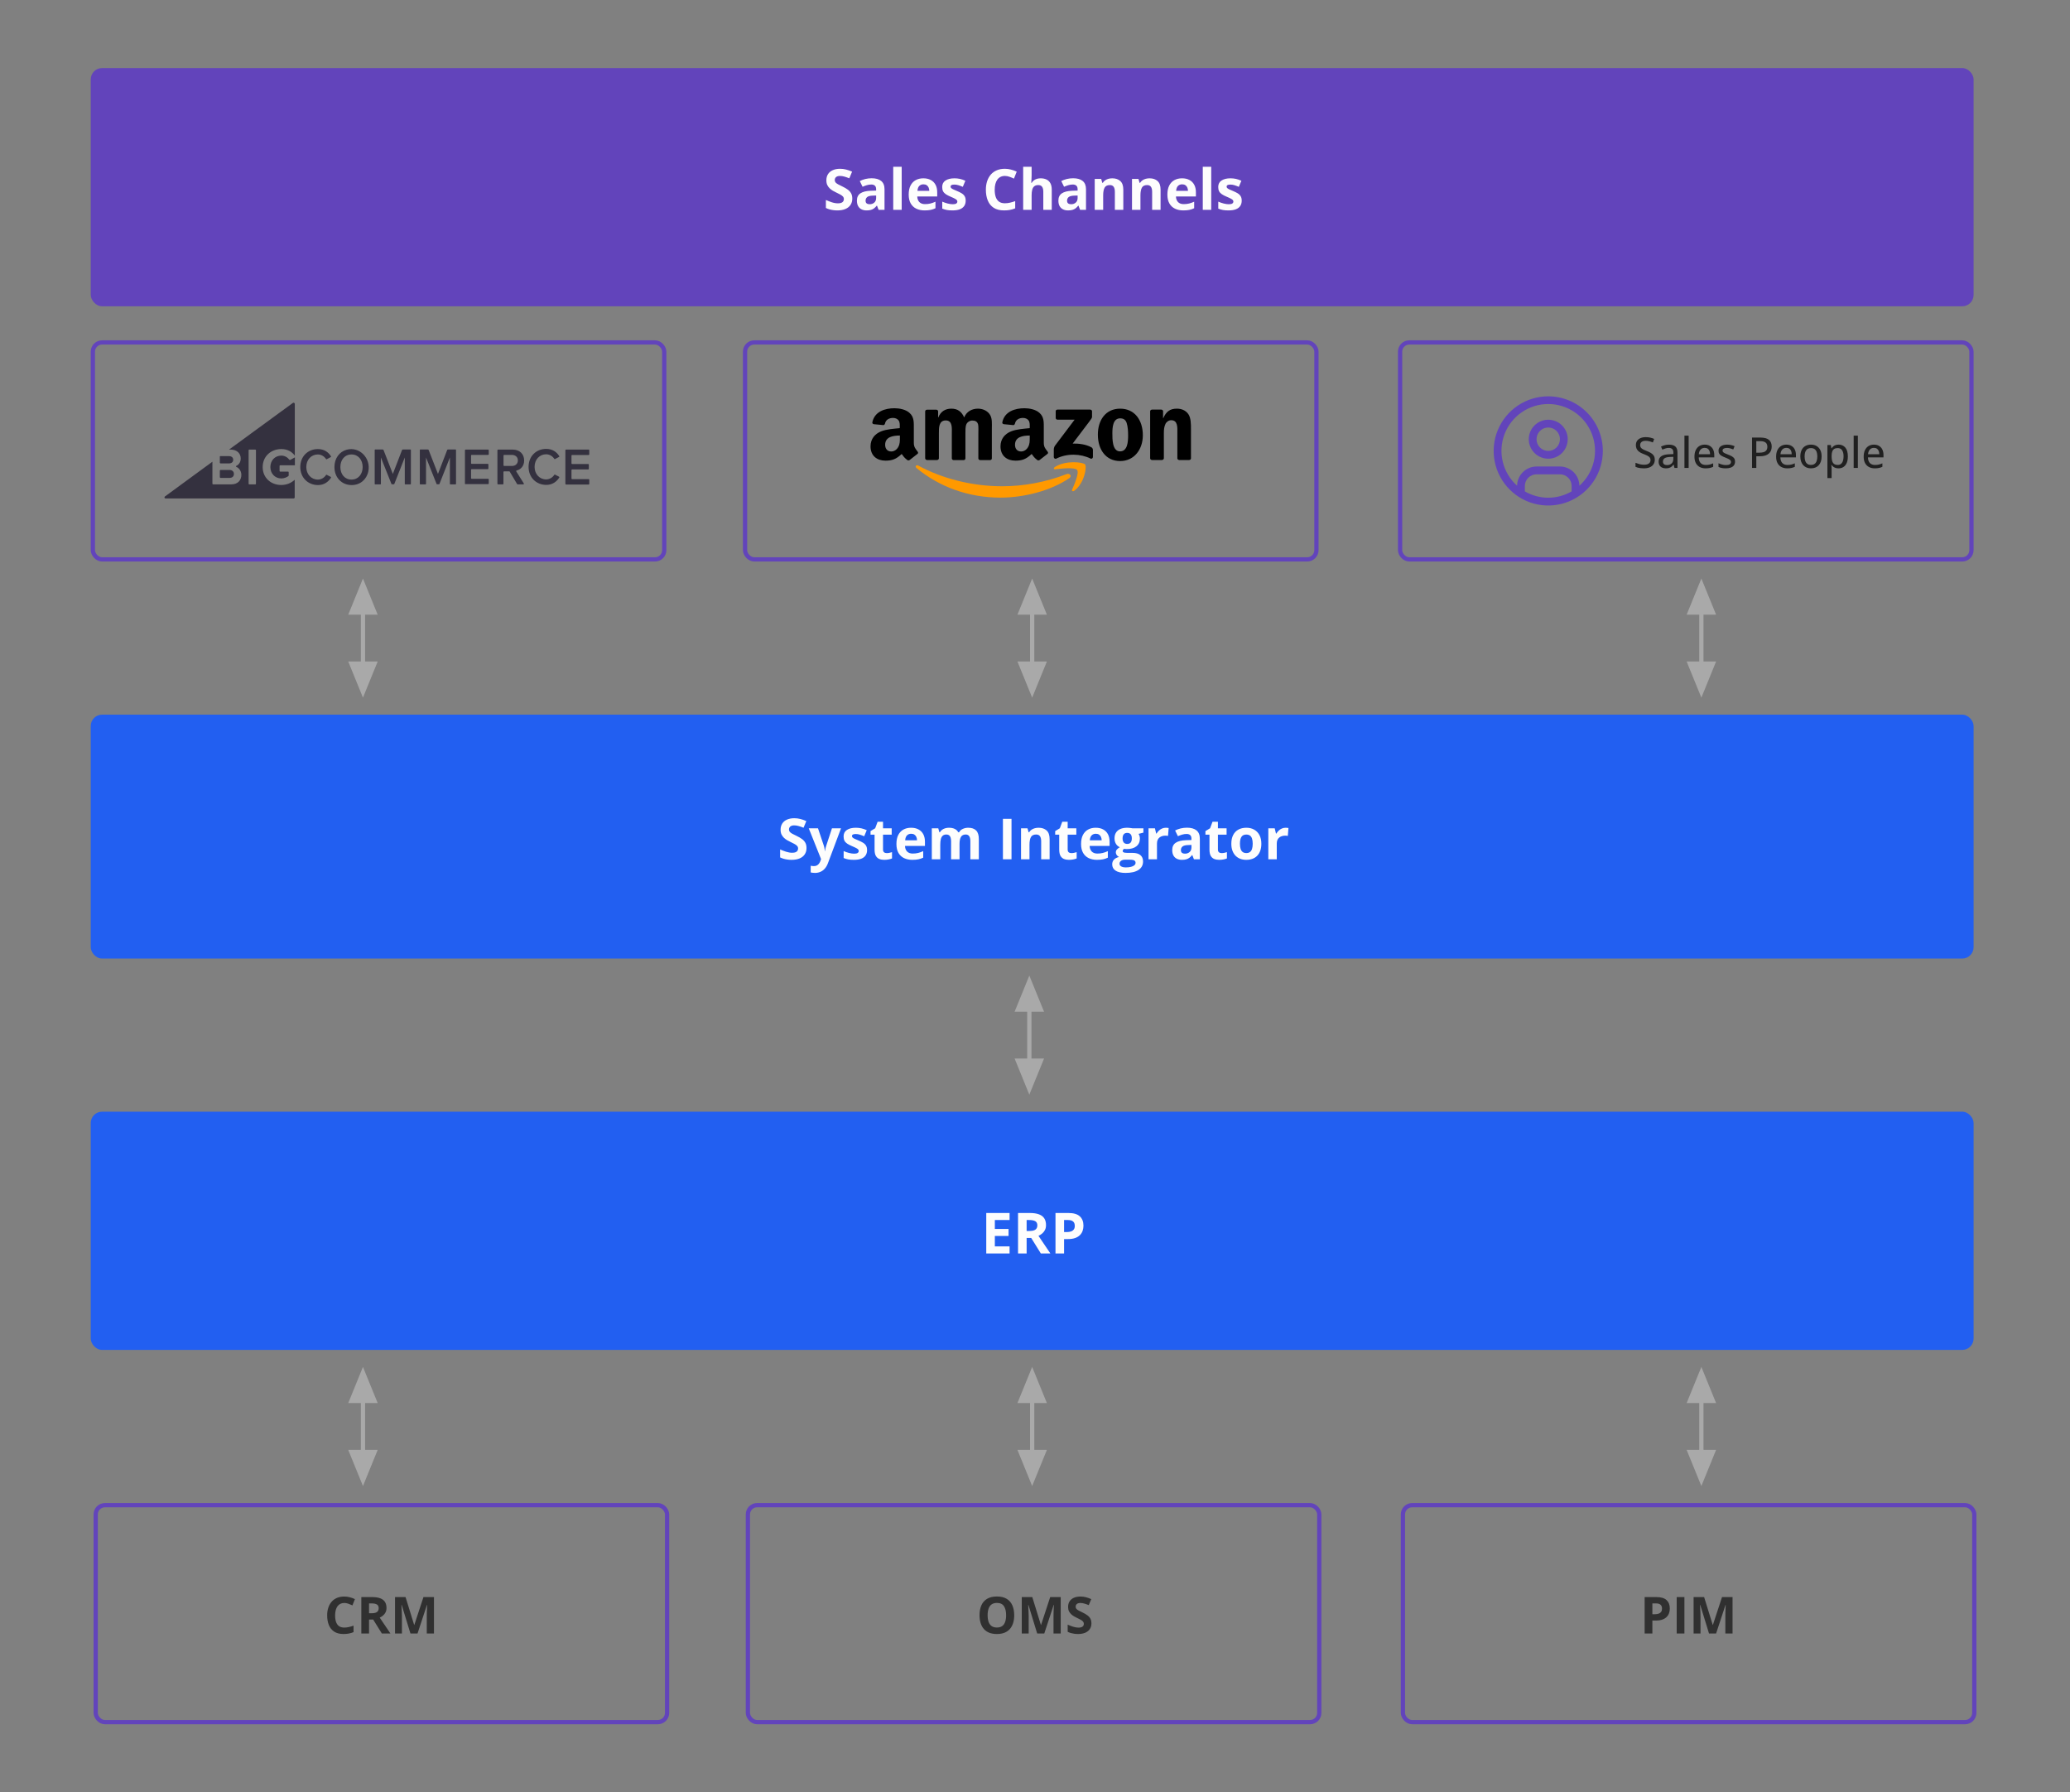 <?xml version="1.0" encoding="UTF-8"?> <svg xmlns="http://www.w3.org/2000/svg" width="730" height="632" viewBox="0 0 730 632" fill="none"><rect x="0" y="0" width="730" height="632" fill="#808080" stroke="none"/><rect x="32" y="24" width="664" height="84" rx="4" fill="#6244BB"></rect><path d="M300.564 70.035C300.564 70.882 300.359 71.617 299.949 72.242C299.539 72.867 298.94 73.349 298.152 73.688C297.371 74.026 296.421 74.195 295.301 74.195C294.806 74.195 294.321 74.163 293.846 74.098C293.377 74.033 292.924 73.938 292.488 73.814C292.059 73.684 291.648 73.525 291.258 73.336V70.523C291.935 70.823 292.638 71.093 293.367 71.334C294.096 71.575 294.819 71.695 295.535 71.695C296.03 71.695 296.427 71.63 296.727 71.5C297.033 71.37 297.254 71.191 297.391 70.963C297.527 70.735 297.596 70.475 297.596 70.182C297.596 69.824 297.475 69.518 297.234 69.264C296.993 69.01 296.661 68.772 296.238 68.551C295.822 68.329 295.35 68.092 294.822 67.838C294.49 67.682 294.129 67.493 293.738 67.272C293.348 67.044 292.977 66.767 292.625 66.441C292.273 66.116 291.984 65.722 291.756 65.26C291.535 64.791 291.424 64.231 291.424 63.58C291.424 62.727 291.619 61.998 292.01 61.393C292.4 60.787 292.957 60.325 293.68 60.006C294.409 59.68 295.268 59.518 296.258 59.518C297 59.518 297.706 59.605 298.377 59.781C299.054 59.95 299.76 60.198 300.496 60.523L299.52 62.877C298.862 62.61 298.273 62.405 297.752 62.262C297.231 62.112 296.701 62.037 296.16 62.037C295.783 62.037 295.46 62.099 295.193 62.223C294.926 62.34 294.725 62.509 294.588 62.73C294.451 62.945 294.383 63.196 294.383 63.482C294.383 63.821 294.48 64.107 294.676 64.342C294.878 64.57 295.177 64.791 295.574 65.006C295.978 65.221 296.479 65.471 297.078 65.758C297.807 66.103 298.429 66.464 298.943 66.842C299.464 67.213 299.865 67.652 300.145 68.16C300.424 68.662 300.564 69.287 300.564 70.035ZM307.391 62.857C308.855 62.857 309.979 63.176 310.76 63.815C311.541 64.453 311.932 65.422 311.932 66.725V74H309.852L309.275 72.516H309.197C308.885 72.906 308.566 73.225 308.24 73.473C307.915 73.72 307.54 73.902 307.117 74.019C306.694 74.137 306.18 74.195 305.574 74.195C304.93 74.195 304.35 74.072 303.836 73.824C303.328 73.577 302.928 73.199 302.635 72.691C302.342 72.177 302.195 71.526 302.195 70.738C302.195 69.579 302.602 68.727 303.416 68.18C304.23 67.626 305.451 67.32 307.078 67.262L308.973 67.203V66.725C308.973 66.152 308.823 65.732 308.523 65.465C308.224 65.198 307.807 65.064 307.273 65.064C306.746 65.064 306.229 65.139 305.721 65.289C305.213 65.439 304.705 65.628 304.197 65.856L303.211 63.844C303.79 63.538 304.438 63.297 305.154 63.121C305.877 62.945 306.622 62.857 307.391 62.857ZM308.973 68.941L307.82 68.981C306.857 69.007 306.186 69.179 305.809 69.498C305.438 69.817 305.252 70.237 305.252 70.758C305.252 71.213 305.385 71.539 305.652 71.734C305.919 71.923 306.268 72.018 306.697 72.018C307.335 72.018 307.872 71.829 308.309 71.451C308.751 71.074 308.973 70.537 308.973 69.84V68.941ZM317.986 74H315.008V58.805H317.986V74ZM325.623 62.877C326.632 62.877 327.501 63.072 328.23 63.463C328.96 63.847 329.523 64.407 329.92 65.143C330.317 65.878 330.516 66.777 330.516 67.838V69.283H323.475C323.507 70.123 323.758 70.784 324.227 71.266C324.702 71.741 325.359 71.978 326.199 71.978C326.896 71.978 327.534 71.907 328.113 71.764C328.693 71.62 329.288 71.406 329.9 71.119V73.424C329.36 73.691 328.794 73.886 328.201 74.01C327.615 74.133 326.902 74.195 326.062 74.195C324.969 74.195 323.999 73.993 323.152 73.59C322.312 73.186 321.652 72.571 321.17 71.744C320.695 70.917 320.457 69.876 320.457 68.619C320.457 67.343 320.672 66.282 321.102 65.436C321.538 64.583 322.143 63.945 322.918 63.522C323.693 63.092 324.594 62.877 325.623 62.877ZM325.643 64.996C325.063 64.996 324.581 65.182 324.197 65.553C323.82 65.924 323.602 66.507 323.543 67.301H327.723C327.716 66.858 327.635 66.464 327.479 66.119C327.329 65.774 327.101 65.501 326.795 65.299C326.495 65.097 326.111 64.996 325.643 64.996ZM340.555 70.758C340.555 71.5 340.379 72.128 340.027 72.643C339.682 73.15 339.165 73.538 338.475 73.805C337.785 74.065 336.925 74.195 335.896 74.195C335.135 74.195 334.48 74.147 333.934 74.049C333.393 73.951 332.846 73.788 332.293 73.561V71.1C332.885 71.367 333.52 71.588 334.197 71.764C334.881 71.933 335.48 72.018 335.994 72.018C336.574 72.018 336.987 71.933 337.234 71.764C337.488 71.588 337.615 71.36 337.615 71.08C337.615 70.898 337.563 70.735 337.459 70.592C337.361 70.442 337.146 70.276 336.814 70.094C336.482 69.905 335.962 69.661 335.252 69.361C334.568 69.075 334.005 68.785 333.562 68.492C333.126 68.199 332.801 67.854 332.586 67.457C332.378 67.053 332.273 66.542 332.273 65.924C332.273 64.915 332.664 64.156 333.445 63.648C334.233 63.134 335.285 62.877 336.6 62.877C337.277 62.877 337.921 62.945 338.533 63.082C339.152 63.219 339.786 63.437 340.438 63.736L339.539 65.885C338.999 65.65 338.488 65.458 338.006 65.309C337.531 65.159 337.046 65.084 336.551 65.084C336.115 65.084 335.786 65.143 335.564 65.26C335.343 65.377 335.232 65.556 335.232 65.797C335.232 65.973 335.288 66.129 335.398 66.266C335.516 66.402 335.737 66.555 336.062 66.725C336.395 66.887 336.88 67.099 337.518 67.359C338.136 67.613 338.673 67.88 339.129 68.16C339.585 68.434 339.936 68.775 340.184 69.186C340.431 69.589 340.555 70.113 340.555 70.758ZM354.373 62.037C353.794 62.037 353.279 62.151 352.83 62.379C352.387 62.6 352.013 62.922 351.707 63.346C351.408 63.769 351.18 64.28 351.023 64.879C350.867 65.478 350.789 66.152 350.789 66.9C350.789 67.909 350.913 68.772 351.16 69.488C351.414 70.198 351.805 70.742 352.332 71.119C352.859 71.49 353.54 71.676 354.373 71.676C354.952 71.676 355.532 71.611 356.111 71.481C356.697 71.35 357.332 71.165 358.016 70.924V73.463C357.384 73.723 356.762 73.909 356.15 74.019C355.538 74.137 354.852 74.195 354.09 74.195C352.618 74.195 351.408 73.893 350.457 73.287C349.513 72.675 348.813 71.822 348.357 70.728C347.902 69.628 347.674 68.346 347.674 66.881C347.674 65.8 347.82 64.811 348.113 63.912C348.406 63.014 348.836 62.236 349.402 61.578C349.969 60.921 350.669 60.413 351.502 60.055C352.335 59.697 353.292 59.518 354.373 59.518C355.083 59.518 355.792 59.609 356.502 59.791C357.218 59.967 357.902 60.211 358.553 60.523L357.576 62.984C357.042 62.73 356.505 62.509 355.965 62.32C355.424 62.132 354.894 62.037 354.373 62.037ZM363.807 58.805V61.9C363.807 62.441 363.787 62.955 363.748 63.443C363.715 63.932 363.689 64.277 363.67 64.478H363.826C364.061 64.101 364.337 63.795 364.656 63.56C364.982 63.326 365.34 63.154 365.73 63.043C366.121 62.932 366.541 62.877 366.99 62.877C367.778 62.877 368.465 63.017 369.051 63.297C369.637 63.57 370.092 64.003 370.418 64.596C370.743 65.182 370.906 65.943 370.906 66.881V74H367.928V67.623C367.928 66.842 367.785 66.253 367.498 65.856C367.212 65.458 366.769 65.26 366.17 65.26C365.571 65.26 365.099 65.4 364.754 65.68C364.409 65.953 364.165 66.36 364.021 66.9C363.878 67.434 363.807 68.088 363.807 68.863V74H360.828V58.805H363.807ZM378.445 62.857C379.91 62.857 381.033 63.176 381.814 63.815C382.596 64.453 382.986 65.422 382.986 66.725V74H380.906L380.33 72.516H380.252C379.939 72.906 379.62 73.225 379.295 73.473C378.969 73.72 378.595 73.902 378.172 74.019C377.749 74.137 377.234 74.195 376.629 74.195C375.984 74.195 375.405 74.072 374.891 73.824C374.383 73.577 373.982 73.199 373.689 72.691C373.396 72.177 373.25 71.526 373.25 70.738C373.25 69.579 373.657 68.727 374.471 68.18C375.285 67.626 376.505 67.32 378.133 67.262L380.027 67.203V66.725C380.027 66.152 379.878 65.732 379.578 65.465C379.279 65.198 378.862 65.064 378.328 65.064C377.801 65.064 377.283 65.139 376.775 65.289C376.268 65.439 375.76 65.628 375.252 65.856L374.266 63.844C374.845 63.538 375.493 63.297 376.209 63.121C376.932 62.945 377.677 62.857 378.445 62.857ZM380.027 68.941L378.875 68.981C377.911 69.007 377.241 69.179 376.863 69.498C376.492 69.817 376.307 70.237 376.307 70.758C376.307 71.213 376.44 71.539 376.707 71.734C376.974 71.923 377.322 72.018 377.752 72.018C378.39 72.018 378.927 71.829 379.363 71.451C379.806 71.074 380.027 70.537 380.027 69.84V68.941ZM392.264 62.877C393.429 62.877 394.367 63.196 395.076 63.834C395.786 64.466 396.141 65.481 396.141 66.881V74H393.162V67.623C393.162 66.842 393.019 66.253 392.732 65.856C392.452 65.458 392.01 65.26 391.404 65.26C390.493 65.26 389.871 65.569 389.539 66.188C389.207 66.806 389.041 67.698 389.041 68.863V74H386.062V63.082H388.338L388.738 64.478H388.904C389.139 64.101 389.428 63.795 389.773 63.56C390.125 63.326 390.512 63.154 390.936 63.043C391.365 62.932 391.808 62.877 392.264 62.877ZM405.408 62.877C406.574 62.877 407.511 63.196 408.221 63.834C408.93 64.466 409.285 65.481 409.285 66.881V74H406.307V67.623C406.307 66.842 406.163 66.253 405.877 65.856C405.597 65.458 405.154 65.26 404.549 65.26C403.637 65.26 403.016 65.569 402.684 66.188C402.352 66.806 402.186 67.698 402.186 68.863V74H399.207V63.082H401.482L401.883 64.478H402.049C402.283 64.101 402.573 63.795 402.918 63.56C403.27 63.326 403.657 63.154 404.08 63.043C404.51 62.932 404.952 62.877 405.408 62.877ZM416.854 62.877C417.863 62.877 418.732 63.072 419.461 63.463C420.19 63.847 420.753 64.407 421.15 65.143C421.548 65.878 421.746 66.777 421.746 67.838V69.283H414.705C414.738 70.123 414.988 70.784 415.457 71.266C415.932 71.741 416.59 71.978 417.43 71.978C418.126 71.978 418.764 71.907 419.344 71.764C419.923 71.62 420.519 71.406 421.131 71.119V73.424C420.59 73.691 420.024 73.886 419.432 74.01C418.846 74.133 418.133 74.195 417.293 74.195C416.199 74.195 415.229 73.993 414.383 73.59C413.543 73.186 412.882 72.571 412.4 71.744C411.925 70.917 411.688 69.876 411.688 68.619C411.688 67.343 411.902 66.282 412.332 65.436C412.768 64.583 413.374 63.945 414.148 63.522C414.923 63.092 415.825 62.877 416.854 62.877ZM416.873 64.996C416.294 64.996 415.812 65.182 415.428 65.553C415.05 65.924 414.832 66.507 414.773 67.301H418.953C418.947 66.858 418.865 66.464 418.709 66.119C418.559 65.774 418.331 65.501 418.025 65.299C417.726 65.097 417.342 64.996 416.873 64.996ZM427.146 74H424.168V58.805H427.146V74ZM437.898 70.758C437.898 71.5 437.723 72.128 437.371 72.643C437.026 73.15 436.508 73.538 435.818 73.805C435.128 74.065 434.269 74.195 433.24 74.195C432.479 74.195 431.824 74.147 431.277 74.049C430.737 73.951 430.19 73.788 429.637 73.561V71.1C430.229 71.367 430.864 71.588 431.541 71.764C432.225 71.933 432.824 72.018 433.338 72.018C433.917 72.018 434.331 71.933 434.578 71.764C434.832 71.588 434.959 71.36 434.959 71.08C434.959 70.898 434.907 70.735 434.803 70.592C434.705 70.442 434.49 70.276 434.158 70.094C433.826 69.905 433.305 69.661 432.596 69.361C431.912 69.075 431.349 68.785 430.906 68.492C430.47 68.199 430.145 67.854 429.93 67.457C429.721 67.053 429.617 66.542 429.617 65.924C429.617 64.915 430.008 64.156 430.789 63.648C431.577 63.134 432.628 62.877 433.943 62.877C434.62 62.877 435.265 62.945 435.877 63.082C436.495 63.219 437.13 63.437 437.781 63.736L436.883 65.885C436.342 65.65 435.831 65.458 435.35 65.309C434.874 65.159 434.389 65.084 433.895 65.084C433.458 65.084 433.13 65.143 432.908 65.26C432.687 65.377 432.576 65.556 432.576 65.797C432.576 65.973 432.632 66.129 432.742 66.266C432.859 66.402 433.081 66.555 433.406 66.725C433.738 66.887 434.223 67.099 434.861 67.359C435.48 67.613 436.017 67.88 436.473 68.16C436.928 68.434 437.28 68.775 437.527 69.186C437.775 69.589 437.898 70.113 437.898 70.758Z" fill="#FDFDFD"></path><rect x="32.75" y="120.75" width="201.5" height="76.5" rx="3.25" stroke="#6244BB" stroke-width="1.5"></rect><rect x="262.75" y="120.75" width="201.5" height="76.5" rx="3.25" stroke="#6244BB" stroke-width="1.5"></rect><rect x="493.75" y="120.75" width="201.5" height="76.5" rx="3.25" stroke="#6244BB" stroke-width="1.5"></rect><path d="M583.571 162.122C583.571 162.756 583.413 163.301 583.095 163.755C582.783 164.204 582.341 164.548 581.77 164.788C581.198 165.027 580.52 165.146 579.733 165.146C579.338 165.146 578.959 165.125 578.598 165.081C578.242 165.042 577.91 164.983 577.602 164.905C577.294 164.827 577.016 164.729 576.767 164.612V163.191C577.172 163.357 577.641 163.513 578.173 163.66C578.706 163.801 579.255 163.872 579.821 163.872C580.314 163.872 580.727 163.806 581.059 163.674C581.396 163.538 581.65 163.347 581.821 163.103C581.992 162.859 582.077 162.566 582.077 162.224C582.077 161.882 581.994 161.597 581.828 161.367C581.662 161.133 581.398 160.918 581.037 160.723C580.681 160.527 580.212 160.32 579.631 160.1C579.226 159.954 578.857 159.788 578.525 159.602C578.193 159.412 577.905 159.194 577.661 158.95C577.421 158.706 577.236 158.42 577.104 158.093C576.972 157.761 576.906 157.38 576.906 156.951C576.906 156.36 577.05 155.854 577.338 155.435C577.631 155.015 578.039 154.695 578.562 154.475C579.084 154.25 579.689 154.138 580.378 154.138C580.944 154.138 581.472 154.194 581.96 154.307C582.453 154.419 582.922 154.573 583.366 154.768L582.89 156.013C582.475 155.842 582.058 155.703 581.638 155.596C581.218 155.488 580.783 155.435 580.334 155.435C579.919 155.435 579.567 155.496 579.279 155.618C578.996 155.74 578.779 155.913 578.627 156.138C578.481 156.362 578.408 156.628 578.408 156.936C578.408 157.283 578.486 157.571 578.642 157.8C578.798 158.03 579.045 158.237 579.382 158.423C579.719 158.608 580.158 158.806 580.7 159.016C581.311 159.25 581.828 159.5 582.253 159.763C582.683 160.027 583.01 160.344 583.234 160.715C583.459 161.086 583.571 161.555 583.571 162.122ZM588.596 156.79C589.592 156.79 590.336 157.012 590.83 157.456C591.323 157.896 591.569 158.591 591.569 159.543V165H590.515L590.229 163.828H590.17C589.946 164.121 589.711 164.365 589.467 164.561C589.223 164.756 588.94 164.902 588.618 165C588.3 165.098 587.912 165.146 587.453 165.146C586.965 165.146 586.53 165.059 586.149 164.883C585.769 164.707 585.468 164.443 585.249 164.092C585.034 163.735 584.926 163.284 584.926 162.737C584.926 161.917 585.241 161.294 585.871 160.869C586.501 160.444 587.456 160.212 588.735 160.173L590.126 160.115V159.661C590.126 159.031 589.985 158.586 589.702 158.328C589.423 158.069 589.033 157.939 588.53 157.939C588.115 157.939 587.717 158 587.336 158.123C586.955 158.24 586.589 158.381 586.237 158.547L585.769 157.478C586.149 157.283 586.582 157.119 587.065 156.987C587.553 156.855 588.063 156.79 588.596 156.79ZM590.112 161.082L588.984 161.133C588.051 161.167 587.395 161.323 587.014 161.602C586.638 161.875 586.45 162.258 586.45 162.751C586.45 163.181 586.579 163.496 586.838 163.696C587.097 163.896 587.438 163.997 587.863 163.997C588.518 163.997 589.055 163.813 589.475 163.447C589.899 163.076 590.112 162.529 590.112 161.807V161.082ZM595.51 165H594.03V153.604H595.51V165ZM601.179 156.782C601.882 156.782 602.485 156.934 602.988 157.236C603.491 157.534 603.876 157.957 604.145 158.503C604.414 159.05 604.548 159.695 604.548 160.437V161.272H599.069C599.084 162.136 599.306 162.8 599.736 163.264C600.166 163.723 600.769 163.953 601.545 163.953C602.058 163.953 602.514 163.904 602.915 163.806C603.315 163.708 603.73 163.564 604.16 163.374V164.612C603.754 164.797 603.347 164.932 602.937 165.015C602.531 165.103 602.045 165.146 601.479 165.146C600.698 165.146 600.012 164.99 599.421 164.678C598.835 164.365 598.378 163.904 598.051 163.293C597.724 162.678 597.561 161.921 597.561 161.023C597.561 160.134 597.709 159.375 598.007 158.745C598.305 158.11 598.725 157.625 599.267 157.288C599.809 156.951 600.446 156.782 601.179 156.782ZM601.171 157.925C600.576 157.925 600.097 158.12 599.736 158.511C599.375 158.896 599.162 159.451 599.099 160.173H603.068C603.063 159.729 602.993 159.338 602.856 159.001C602.719 158.665 602.512 158.401 602.233 158.21C601.96 158.02 601.606 157.925 601.171 157.925ZM611.879 162.744C611.879 163.267 611.75 163.708 611.491 164.07C611.237 164.426 610.866 164.695 610.378 164.875C609.89 165.056 609.304 165.146 608.62 165.146C608.054 165.146 607.565 165.103 607.155 165.015C606.745 164.932 606.374 164.81 606.042 164.648V163.345C606.398 163.516 606.811 163.667 607.28 163.799C607.749 163.931 608.208 163.997 608.657 163.997C609.287 163.997 609.741 163.896 610.019 163.696C610.302 163.496 610.444 163.225 610.444 162.883C610.444 162.683 610.388 162.507 610.275 162.356C610.163 162.2 609.965 162.046 609.682 161.895C609.404 161.738 609.003 161.56 608.481 161.36C607.968 161.16 607.529 160.959 607.163 160.759C606.801 160.559 606.525 160.317 606.335 160.034C606.145 159.751 606.049 159.385 606.049 158.936C606.049 158.237 606.328 157.705 606.884 157.339C607.446 156.968 608.186 156.782 609.104 156.782C609.592 156.782 610.051 156.831 610.48 156.929C610.915 157.026 611.33 157.163 611.726 157.339L611.25 158.474C610.898 158.323 610.537 158.198 610.166 158.101C609.794 157.998 609.416 157.947 609.03 157.947C608.527 157.947 608.142 158.027 607.873 158.188C607.609 158.35 607.478 158.572 607.478 158.855C607.478 159.075 607.539 159.258 607.661 159.404C607.788 159.551 607.998 159.695 608.291 159.836C608.583 159.973 608.979 160.137 609.477 160.327C609.97 160.513 610.395 160.706 610.751 160.906C611.113 161.106 611.391 161.35 611.586 161.638C611.782 161.926 611.879 162.295 611.879 162.744ZM620.822 154.292C622.204 154.292 623.212 154.568 623.847 155.12C624.487 155.671 624.807 156.455 624.807 157.471C624.807 157.93 624.733 158.367 624.587 158.782C624.44 159.192 624.201 159.556 623.869 159.873C623.542 160.186 623.11 160.435 622.573 160.62C622.036 160.801 621.376 160.891 620.595 160.891H619.372V165H617.871V154.292H620.822ZM620.705 155.552H619.372V159.624H620.434C621.054 159.624 621.574 159.556 621.994 159.419C622.414 159.277 622.731 159.053 622.946 158.745C623.161 158.438 623.269 158.032 623.269 157.529C623.269 156.865 623.061 156.37 622.646 156.042C622.231 155.715 621.584 155.552 620.705 155.552ZM629.978 156.782C630.681 156.782 631.284 156.934 631.787 157.236C632.29 157.534 632.675 157.957 632.944 158.503C633.212 159.05 633.347 159.695 633.347 160.437V161.272H627.868C627.883 162.136 628.105 162.8 628.535 163.264C628.964 163.723 629.567 163.953 630.344 163.953C630.856 163.953 631.313 163.904 631.713 163.806C632.114 163.708 632.529 163.564 632.958 163.374V164.612C632.553 164.797 632.146 164.932 631.735 165.015C631.33 165.103 630.844 165.146 630.278 165.146C629.497 165.146 628.811 164.99 628.22 164.678C627.634 164.365 627.177 163.904 626.85 163.293C626.523 162.678 626.359 161.921 626.359 161.023C626.359 160.134 626.508 159.375 626.806 158.745C627.104 158.11 627.524 157.625 628.066 157.288C628.608 156.951 629.245 156.782 629.978 156.782ZM629.97 157.925C629.375 157.925 628.896 158.12 628.535 158.511C628.173 158.896 627.961 159.451 627.897 160.173H631.867C631.862 159.729 631.792 159.338 631.655 159.001C631.518 158.665 631.311 158.401 631.032 158.21C630.759 158.02 630.405 157.925 629.97 157.925ZM642.407 160.95C642.407 161.614 642.319 162.207 642.143 162.729C641.972 163.247 641.721 163.687 641.389 164.048C641.062 164.404 640.666 164.678 640.202 164.868C639.738 165.054 639.213 165.146 638.627 165.146C638.081 165.146 637.578 165.054 637.119 164.868C636.665 164.678 636.271 164.404 635.939 164.048C635.607 163.687 635.351 163.247 635.17 162.729C634.99 162.207 634.899 161.614 634.899 160.95C634.899 160.066 635.051 159.314 635.354 158.694C635.656 158.069 636.088 157.595 636.65 157.273C637.216 156.946 637.89 156.782 638.671 156.782C639.414 156.782 640.065 156.946 640.627 157.273C641.188 157.6 641.625 158.074 641.938 158.694C642.25 159.314 642.407 160.066 642.407 160.95ZM636.408 160.95C636.408 161.57 636.486 162.104 636.643 162.554C636.804 162.998 637.048 163.34 637.375 163.579C637.707 163.818 638.134 163.938 638.657 163.938C639.169 163.938 639.592 163.818 639.924 163.579C640.256 163.34 640.5 162.998 640.656 162.554C640.812 162.104 640.891 161.57 640.891 160.95C640.891 160.334 640.812 159.807 640.656 159.368C640.5 158.928 640.256 158.591 639.924 158.357C639.597 158.123 639.169 158.005 638.642 158.005C637.871 158.005 637.304 158.264 636.943 158.782C636.586 159.294 636.408 160.017 636.408 160.95ZM648.42 156.782C649.401 156.782 650.185 157.131 650.771 157.83C651.362 158.523 651.657 159.561 651.657 160.942C651.657 161.86 651.521 162.632 651.247 163.257C650.979 163.877 650.598 164.348 650.104 164.67C649.616 164.988 649.042 165.146 648.383 165.146C647.968 165.146 647.604 165.093 647.292 164.985C646.979 164.873 646.711 164.727 646.486 164.546C646.267 164.36 646.081 164.163 645.93 163.953H645.834C645.854 164.143 645.874 164.365 645.893 164.619C645.917 164.868 645.93 165.093 645.93 165.293V168.589H644.45V156.929H645.659L645.856 158.086H645.93C646.081 157.847 646.267 157.629 646.486 157.434C646.711 157.234 646.982 157.075 647.299 156.958C647.617 156.841 647.99 156.782 648.42 156.782ZM648.083 157.998C647.565 157.998 647.15 158.101 646.838 158.306C646.53 158.506 646.303 158.806 646.157 159.207C646.015 159.607 645.939 160.11 645.93 160.715V160.95C645.93 161.594 645.998 162.139 646.135 162.583C646.271 163.022 646.499 163.359 646.816 163.594C647.133 163.823 647.561 163.938 648.098 163.938C648.557 163.938 648.938 163.813 649.24 163.564C649.548 163.315 649.775 162.964 649.921 162.51C650.073 162.056 650.148 161.528 650.148 160.928C650.148 160.015 649.98 159.299 649.643 158.782C649.306 158.259 648.786 157.998 648.083 157.998ZM655.188 165H653.708V153.604H655.188V165ZM660.856 156.782C661.56 156.782 662.163 156.934 662.666 157.236C663.168 157.534 663.554 157.957 663.823 158.503C664.091 159.05 664.226 159.695 664.226 160.437V161.272H658.747C658.762 162.136 658.984 162.8 659.414 163.264C659.843 163.723 660.446 163.953 661.223 163.953C661.735 163.953 662.192 163.904 662.592 163.806C662.993 163.708 663.408 163.564 663.837 163.374V164.612C663.432 164.797 663.024 164.932 662.614 165.015C662.209 165.103 661.723 165.146 661.157 165.146C660.375 165.146 659.689 164.99 659.099 164.678C658.513 164.365 658.056 163.904 657.729 163.293C657.402 162.678 657.238 161.921 657.238 161.023C657.238 160.134 657.387 159.375 657.685 158.745C657.983 158.11 658.403 157.625 658.945 157.288C659.487 156.951 660.124 156.782 660.856 156.782ZM660.849 157.925C660.253 157.925 659.775 158.12 659.414 158.511C659.052 158.896 658.84 159.451 658.776 160.173H662.746C662.741 159.729 662.67 159.338 662.534 159.001C662.397 158.665 662.189 158.401 661.911 158.21C661.638 158.02 661.284 157.925 660.849 157.925Z" fill="#202020"></path><path d="M99.218 158.345C101.496 158.345 103.025 159.375 103.962 160.654V142.431C103.962 142.088 103.556 141.869 103.275 142.088L80.776 158.532H81.369C83.71 158.532 84.895 160.03 84.895 161.653C84.895 162.932 84.24 163.868 83.335 164.274C83.179 164.337 83.179 164.555 83.335 164.617C84.365 165.054 85.114 166.146 85.114 167.457C85.114 169.329 83.897 170.796 81.557 170.796H75.16C75.035 170.796 74.91 170.702 74.91 170.546V162.808L58.153 175.071C57.872 175.321 57.997 175.757 58.371 175.757H103.556C103.774 175.757 103.93 175.601 103.93 175.383V169.173C102.713 170.297 101.122 171.014 99.187 171.014C95.567 171.014 92.634 168.518 92.634 164.68C92.665 160.81 95.63 158.345 99.218 158.345ZM90.263 170.577C90.263 170.702 90.169 170.796 90.044 170.796H87.891C87.766 170.796 87.673 170.702 87.673 170.577V158.751C87.673 158.626 87.766 158.532 87.891 158.532H90.044C90.169 158.532 90.263 158.626 90.263 158.751V170.577Z" fill="#34313F"></path><path d="M77.781 163.401H80.808C81.681 163.401 82.243 162.901 82.243 162.121C82.243 161.372 81.681 160.842 80.808 160.842H77.656C77.594 160.842 77.531 160.904 77.531 160.967V163.182C77.531 163.307 77.656 163.401 77.781 163.401ZM77.781 168.518H80.932C81.9 168.518 82.493 167.988 82.493 167.114C82.493 166.334 81.931 165.71 80.932 165.71H77.781C77.656 165.71 77.531 165.804 77.531 165.96V168.269C77.531 168.394 77.656 168.518 77.781 168.518ZM101.996 162.059C101.403 161.279 100.404 160.655 99.218 160.655C96.972 160.655 95.349 162.371 95.349 164.68C95.349 166.989 96.972 168.706 99.218 168.706C100.248 168.706 101.215 168.269 101.746 167.832C101.777 167.801 101.808 167.738 101.808 167.676V166.49C101.808 166.396 101.715 166.303 101.621 166.303H98.844C98.688 166.303 98.594 166.178 98.594 166.053V164.306C98.594 164.15 98.719 164.056 98.844 164.056H103.993V161.279L102.339 162.184C102.214 162.215 102.058 162.153 101.996 162.059ZM105.896 164.68C105.896 160.904 108.611 158.346 112.106 158.346C114.384 158.346 115.85 159.5 116.724 160.904C116.787 160.998 116.755 161.154 116.631 161.185L115.226 161.934C115.133 161.997 115.008 161.965 114.977 161.872C114.384 160.936 113.292 160.249 112.106 160.249C109.766 160.249 108.018 162.09 108.018 164.68C108.018 167.239 109.766 169.111 112.106 169.111C113.292 169.111 114.384 168.425 114.977 167.489C115.039 167.395 115.133 167.364 115.226 167.426L116.631 168.144C116.755 168.206 116.787 168.331 116.724 168.456C115.819 169.86 114.353 171.046 112.106 171.046C108.611 171.015 105.896 168.425 105.896 164.68ZM117.941 164.68C117.941 161.622 119.689 159.251 122.31 158.564C126.772 157.378 130.86 161.56 129.893 166.209C129.3 169.08 127.022 171.046 123.995 171.046C120.438 171.015 117.941 168.331 117.941 164.68ZM127.895 164.68C127.895 162.153 126.335 160.249 123.964 160.249C121.561 160.249 120.032 162.153 120.032 164.68C120.032 167.208 121.561 169.111 123.964 169.111C126.366 169.111 127.895 167.177 127.895 164.68ZM142.749 170.64V161.31L139.036 170.703C139.036 170.734 138.973 170.765 138.942 170.765H138.162C138.131 170.765 138.068 170.734 138.068 170.703L134.324 161.31V170.64C134.324 170.734 134.261 170.796 134.168 170.796H132.295C132.202 170.796 132.139 170.734 132.139 170.64V158.658C132.139 158.564 132.202 158.502 132.295 158.502H134.979C135.104 158.502 135.197 158.564 135.26 158.689L138.536 167.114L141.782 158.689C141.813 158.564 141.938 158.502 142.062 158.502H144.746C144.84 158.502 144.902 158.564 144.902 158.658V170.64C144.902 170.734 144.84 170.796 144.746 170.796H142.874C142.843 170.796 142.749 170.734 142.749 170.64ZM163.968 170.578V158.751C163.968 158.626 164.062 158.533 164.187 158.533H172.144C172.269 158.533 172.362 158.626 172.362 158.751V160.187C172.362 160.312 172.269 160.405 172.144 160.405H166.34C166.215 160.405 166.121 160.499 166.121 160.624V163.338C166.121 163.463 166.215 163.557 166.34 163.557H172.019C172.144 163.557 172.237 163.65 172.237 163.775V165.211C172.237 165.335 172.144 165.429 172.019 165.429H166.34C166.215 165.429 166.121 165.523 166.121 165.648V168.612C166.121 168.737 166.215 168.83 166.34 168.83H172.144C172.269 168.83 172.362 168.924 172.362 169.049V170.484C172.362 170.609 172.269 170.703 172.144 170.703H164.187C164.062 170.796 163.968 170.703 163.968 170.578ZM182.348 170.671L179.758 166.303C179.726 166.24 179.633 166.209 179.57 166.209H177.761C177.636 166.209 177.542 166.303 177.542 166.428V170.578C177.542 170.703 177.449 170.796 177.324 170.796H175.639C175.514 170.796 175.42 170.703 175.42 170.578V158.751C175.42 158.626 175.514 158.533 175.639 158.533H180.819C183.253 158.533 184.844 160.093 184.844 162.371C184.844 164.399 183.596 165.554 182.223 165.897C182.067 165.928 182.004 166.084 182.067 166.24C182.566 167.052 184.126 169.548 184.719 170.453C184.813 170.609 184.719 170.796 184.532 170.796H182.566C182.473 170.796 182.41 170.765 182.348 170.671ZM182.629 162.34C182.629 161.154 181.755 160.405 180.538 160.405H177.792C177.667 160.405 177.573 160.499 177.573 160.624V164.087C177.573 164.212 177.667 164.306 177.792 164.306H180.538C181.755 164.306 182.629 163.557 182.629 162.34ZM199.385 170.578V158.751C199.385 158.626 199.479 158.533 199.604 158.533H207.592C207.717 158.533 207.811 158.626 207.811 158.751V160.218C207.811 160.343 207.717 160.436 207.592 160.436H201.757C201.632 160.436 201.539 160.53 201.539 160.655V163.401C201.539 163.526 201.632 163.619 201.757 163.619H207.436C207.561 163.619 207.655 163.713 207.655 163.838V165.304C207.655 165.429 207.561 165.523 207.436 165.523H201.757C201.632 165.523 201.539 165.616 201.539 165.741V168.737C201.539 168.862 201.632 168.955 201.757 168.955H207.592C207.717 168.955 207.811 169.049 207.811 169.174V170.64C207.811 170.765 207.717 170.859 207.592 170.859H199.604C199.479 170.796 199.385 170.703 199.385 170.578ZM186.404 164.618C186.404 160.842 189.119 158.283 192.614 158.283C194.892 158.283 196.359 159.438 197.232 160.842C197.295 160.936 197.264 161.092 197.139 161.123L195.734 161.872C195.641 161.934 195.516 161.903 195.485 161.809C194.892 160.873 193.8 160.187 192.614 160.187C190.274 160.187 188.526 162.028 188.526 164.618C188.526 167.177 190.274 169.049 192.614 169.049C193.8 169.049 194.892 168.362 195.485 167.426C195.547 167.333 195.641 167.301 195.734 167.364L197.139 168.081C197.264 168.144 197.295 168.269 197.232 168.394C196.327 169.798 194.861 170.984 192.614 170.984C189.119 170.952 186.404 168.394 186.404 164.618ZM158.663 170.64V161.31L154.95 170.703C154.95 170.734 154.888 170.765 154.856 170.765H154.076C154.045 170.765 153.983 170.734 153.983 170.703L150.238 161.31V170.64C150.238 170.734 150.176 170.796 150.082 170.796H148.21C148.116 170.796 148.054 170.734 148.054 170.64V158.658C148.054 158.564 148.116 158.502 148.21 158.502H150.893C151.018 158.502 151.112 158.564 151.174 158.689L154.451 167.114L157.696 158.689C157.727 158.564 157.852 158.502 157.977 158.502H160.66C160.754 158.502 160.816 158.564 160.816 158.658V170.64C160.816 170.734 160.754 170.796 160.66 170.796H158.788C158.726 170.796 158.663 170.734 158.663 170.64Z" fill="#34313F"></path><path fill-rule="evenodd" clip-rule="evenodd" d="M377.1 168.6C370.558 173.081 361.042 175.469 352.834 175.469C341.336 175.469 331.027 171.539 323.177 165C322.582 164.486 323.098 163.788 323.851 164.192C332.296 168.747 342.724 171.465 353.508 171.465C360.764 171.465 368.773 170.069 376.148 167.167C377.258 166.763 378.17 167.865 377.1 168.6Z" fill="#FF9900"></path><path fill-rule="evenodd" clip-rule="evenodd" d="M379.835 165.699C379.003 164.707 374.285 165.221 372.183 165.478C371.549 165.552 371.43 165.037 372.025 164.67C375.791 162.209 381.937 162.944 382.65 163.752C383.364 164.56 382.452 170.29 378.923 173.008C378.368 173.412 377.853 173.192 378.091 172.641C378.884 170.804 380.668 166.727 379.835 165.699Z" fill="#FF9900"></path><path fill-rule="evenodd" clip-rule="evenodd" d="M372.302 147.405V145.017C372.302 144.65 372.58 144.43 372.936 144.43H384.435C384.792 144.43 385.109 144.687 385.109 145.017V147.038C385.109 147.368 384.792 147.809 384.236 148.544L378.289 156.405C380.509 156.368 382.849 156.662 384.831 157.69C385.267 157.911 385.386 158.278 385.426 158.609V161.143C385.426 161.511 385.029 161.915 384.593 161.694C381.065 159.968 376.346 159.784 372.461 161.731C372.064 161.915 371.628 161.547 371.628 161.18V158.756C371.628 158.388 371.628 157.727 372.064 157.139L378.963 147.993H372.976C372.619 147.993 372.302 147.736 372.302 147.405ZM330.393 162.209H326.904C326.587 162.172 326.309 161.951 326.269 161.658V145.054C326.269 144.724 326.587 144.466 326.944 144.466H330.195C330.552 144.466 330.789 144.724 330.829 145.017V147.185H330.908C331.741 145.091 333.367 144.099 335.508 144.099C337.688 144.099 339.076 145.091 340.028 147.185C340.86 145.091 342.803 144.099 344.865 144.099C346.332 144.099 347.918 144.65 348.909 145.936C350.019 147.332 349.781 149.352 349.781 151.152V161.658C349.781 161.988 349.464 162.245 349.107 162.245H345.658C345.301 162.209 345.024 161.951 345.024 161.658V152.842C345.024 152.144 345.103 150.38 344.944 149.719C344.667 148.617 343.913 148.287 342.882 148.287C342.05 148.287 341.138 148.801 340.781 149.646C340.424 150.491 340.464 151.886 340.464 152.842V161.658C340.464 161.988 340.147 162.245 339.79 162.245H336.301C335.944 162.209 335.666 161.951 335.666 161.658V152.842C335.666 151.005 335.984 148.25 333.525 148.25C331.027 148.25 331.107 150.895 331.107 152.842V161.658C331.067 161.951 330.789 162.209 330.393 162.209ZM395.021 144.099C400.215 144.099 403.03 148.213 403.03 153.466C403.03 158.535 399.938 162.576 395.021 162.576C389.946 162.576 387.171 158.462 387.171 153.319C387.131 148.14 389.946 144.099 395.021 144.099ZM395.021 147.515C392.444 147.515 392.285 150.785 392.285 152.805C392.285 154.825 392.246 159.16 394.981 159.16C397.678 159.16 397.836 155.67 397.836 153.539C397.836 152.144 397.757 150.454 397.321 149.132C396.924 147.956 396.131 147.515 395.021 147.515ZM409.731 162.209H406.242C405.885 162.172 405.607 161.915 405.607 161.621V144.981C405.647 144.687 405.925 144.43 406.281 144.43H409.533C409.85 144.43 410.088 144.65 410.167 144.907V147.442H410.246C411.238 145.164 412.586 144.099 415.004 144.099C416.551 144.099 418.097 144.613 419.088 146.046C420 147.368 420 149.609 420 151.225V161.694C419.96 161.988 419.683 162.209 419.326 162.209H415.837C415.52 162.172 415.242 161.951 415.202 161.694V152.658C415.202 150.821 415.44 148.176 413.022 148.176C412.189 148.176 411.396 148.691 411 149.499C410.524 150.527 410.445 151.519 410.445 152.658V161.621C410.405 161.951 410.088 162.209 409.731 162.209ZM363.143 154.274C363.143 155.523 363.183 156.588 362.509 157.727C361.954 158.645 361.081 159.196 360.09 159.196C358.742 159.196 357.949 158.241 357.949 156.845C357.949 154.09 360.606 153.576 363.143 153.576V154.274ZM366.672 162.172C366.434 162.355 366.117 162.392 365.839 162.245C364.689 161.364 364.452 160.923 363.817 160.078C361.914 161.878 360.526 162.429 358.068 162.429C355.134 162.429 352.834 160.739 352.834 157.396C352.834 154.752 354.381 152.988 356.561 152.107C358.465 151.335 361.121 151.189 363.143 150.968V150.564C363.143 149.793 363.222 148.874 362.707 148.213C362.271 147.625 361.478 147.368 360.764 147.368C359.416 147.368 358.227 147.993 357.949 149.315C357.87 149.609 357.672 149.903 357.354 149.903L353.984 149.572C353.707 149.499 353.389 149.315 353.469 148.911C354.262 145.091 357.949 143.952 361.28 143.952C362.985 143.952 365.205 144.356 366.553 145.568C368.258 147.038 368.099 149.021 368.099 151.152V156.184C368.099 157.69 368.773 158.352 369.408 159.196C369.646 159.49 369.685 159.858 369.408 160.041C368.654 160.592 367.386 161.621 366.672 162.172ZM317.348 154.274C317.348 155.523 317.388 156.588 316.714 157.727C316.159 158.645 315.287 159.196 314.295 159.196C312.947 159.196 312.154 158.241 312.154 156.845C312.154 154.09 314.811 153.576 317.348 153.576V154.274ZM320.838 162.172C320.6 162.355 320.282 162.392 320.005 162.245C318.855 161.364 318.617 160.923 317.983 160.078C316.08 161.878 314.692 162.429 312.234 162.429C309.3 162.429 307 160.739 307 157.396C307 154.752 308.546 152.988 310.727 152.107C312.63 151.335 315.287 151.189 317.309 150.968V150.564C317.309 149.793 317.388 148.874 316.873 148.213C316.436 147.625 315.644 147.368 314.93 147.368C313.582 147.368 312.392 147.993 312.115 149.315C312.035 149.609 311.837 149.903 311.52 149.903L308.15 149.572C307.872 149.499 307.555 149.315 307.634 148.911C308.427 145.091 312.115 143.952 315.445 143.952C317.15 143.952 319.371 144.356 320.719 145.568C322.424 147.038 322.265 149.021 322.265 151.152V156.184C322.265 157.69 322.939 158.352 323.573 159.196C323.811 159.49 323.851 159.858 323.573 160.041C322.82 160.592 321.551 161.621 320.838 162.172Z" fill="black"></path><path d="M546 148C544.64 148 543.311 148.403 542.18 149.159C541.05 149.914 540.169 150.988 539.648 152.244C539.128 153.5 538.992 154.883 539.257 156.216C539.522 157.55 540.177 158.775 541.139 159.736C542.1 160.698 543.325 161.353 544.659 161.618C545.992 161.883 547.375 161.747 548.631 161.227C549.887 160.706 550.961 159.825 551.716 158.695C552.472 157.564 552.875 156.235 552.875 154.875C552.875 153.052 552.151 151.303 550.861 150.014C549.572 148.724 547.823 148 546 148ZM546 159C545.184 159 544.387 158.758 543.708 158.305C543.03 157.852 542.501 157.207 542.189 156.454C541.877 155.7 541.795 154.87 541.954 154.07C542.113 153.27 542.506 152.535 543.083 151.958C543.66 151.381 544.395 150.988 545.195 150.829C545.995 150.67 546.825 150.752 547.579 151.064C548.332 151.376 548.977 151.905 549.43 152.583C549.883 153.262 550.125 154.059 550.125 154.875C550.124 155.969 549.689 157.017 548.916 157.791C548.142 158.564 547.094 158.999 546 159Z" fill="#6244BB"></path><path d="M546 139.75C542.193 139.75 538.471 140.879 535.305 142.994C532.14 145.109 529.672 148.116 528.215 151.633C526.758 155.151 526.377 159.021 527.12 162.755C527.863 166.49 529.696 169.92 532.388 172.612C535.08 175.304 538.51 177.137 542.245 177.88C545.979 178.623 549.849 178.242 553.367 176.785C556.884 175.328 559.891 172.86 562.006 169.695C564.121 166.529 565.25 162.807 565.25 159C565.244 153.896 563.214 149.003 559.605 145.395C555.997 141.786 551.104 139.756 546 139.75ZM537.75 173.268V171.375C537.751 170.281 538.186 169.233 538.959 168.459C539.733 167.686 540.781 167.251 541.875 167.25H550.125C551.219 167.251 552.267 167.686 553.041 168.459C553.814 169.233 554.249 170.281 554.25 171.375V173.268C551.746 174.73 548.899 175.501 546 175.501C543.101 175.501 540.254 174.73 537.75 173.268ZM556.989 171.273C556.962 169.47 556.227 167.749 554.943 166.482C553.659 165.215 551.929 164.503 550.125 164.5H541.875C540.071 164.503 538.341 165.215 537.057 166.482C535.773 167.749 535.038 169.47 535.011 171.273C532.518 169.047 530.759 166.115 529.969 162.867C529.178 159.619 529.393 156.208 530.584 153.085C531.776 149.961 533.888 147.274 536.641 145.377C539.394 143.481 542.658 142.466 546.001 142.466C549.344 142.466 552.608 143.481 555.36 145.377C558.113 147.274 560.226 149.961 561.417 153.085C562.608 156.208 562.823 159.619 562.033 162.867C561.242 166.115 559.484 169.047 556.99 171.273H556.989Z" fill="#6244BB"></path><path d="M128 211V237" stroke="#A9A9A9" stroke-width="1.5"></path><path d="M128 204L133.196 216.75H122.804L128 204Z" fill="#A9A9A9"></path><path d="M128 246L122.804 233.25H133.196L128 246Z" fill="#A9A9A9"></path><path d="M364 211V237" stroke="#A9A9A9" stroke-width="1.5"></path><path d="M364 204L369.196 216.75H358.804L364 204Z" fill="#A9A9A9"></path><path d="M364 246L358.804 233.25H369.196L364 246Z" fill="#A9A9A9"></path><path d="M363 351V377" stroke="#A9A9A9" stroke-width="1.5"></path><path d="M363 344L368.196 356.75H357.804L363 344Z" fill="#A9A9A9"></path><path d="M363 386L357.804 373.25H368.196L363 386Z" fill="#A9A9A9"></path><path d="M600 211V237" stroke="#A9A9A9" stroke-width="1.5"></path><path d="M600 204L605.196 216.75H594.804L600 204Z" fill="#A9A9A9"></path><path d="M600 246L594.804 233.25H605.196L600 246Z" fill="#A9A9A9"></path><path d="M128 489V515" stroke="#A9A9A9" stroke-width="1.5"></path><path d="M128 482L133.196 494.75H122.804L128 482Z" fill="#A9A9A9"></path><path d="M128 524L122.804 511.25H133.196L128 524Z" fill="#A9A9A9"></path><path d="M364 489V515" stroke="#A9A9A9" stroke-width="1.5"></path><path d="M364 482L369.196 494.75H358.804L364 482Z" fill="#A9A9A9"></path><path d="M364 524L358.804 511.25H369.196L364 524Z" fill="#A9A9A9"></path><path d="M600 489V515" stroke="#A9A9A9" stroke-width="1.5"></path><path d="M600 482L605.196 494.75H594.804L600 482Z" fill="#A9A9A9"></path><path d="M600 524L594.804 511.25H605.196L600 524Z" fill="#A9A9A9"></path><rect x="32" y="252" width="664" height="86" rx="4" fill="#225FF1"></rect><path d="M284.422 299.035C284.422 299.882 284.217 300.617 283.807 301.242C283.396 301.867 282.798 302.349 282.01 302.688C281.229 303.026 280.278 303.195 279.158 303.195C278.663 303.195 278.178 303.163 277.703 303.098C277.234 303.033 276.782 302.938 276.346 302.814C275.916 302.684 275.506 302.525 275.115 302.336V299.523C275.792 299.823 276.495 300.093 277.225 300.334C277.954 300.575 278.676 300.695 279.393 300.695C279.887 300.695 280.285 300.63 280.584 300.5C280.89 300.37 281.111 300.191 281.248 299.963C281.385 299.735 281.453 299.475 281.453 299.182C281.453 298.824 281.333 298.518 281.092 298.264C280.851 298.01 280.519 297.772 280.096 297.551C279.679 297.329 279.207 297.092 278.68 296.838C278.348 296.682 277.986 296.493 277.596 296.271C277.205 296.044 276.834 295.767 276.482 295.441C276.131 295.116 275.841 294.722 275.613 294.26C275.392 293.791 275.281 293.231 275.281 292.58C275.281 291.727 275.477 290.998 275.867 290.393C276.258 289.787 276.814 289.325 277.537 289.006C278.266 288.68 279.126 288.518 280.115 288.518C280.857 288.518 281.564 288.605 282.234 288.781C282.911 288.951 283.618 289.198 284.354 289.523L283.377 291.877C282.719 291.61 282.13 291.405 281.609 291.262C281.089 291.112 280.558 291.037 280.018 291.037C279.64 291.037 279.318 291.099 279.051 291.223C278.784 291.34 278.582 291.509 278.445 291.73C278.309 291.945 278.24 292.196 278.24 292.482C278.24 292.821 278.338 293.107 278.533 293.342C278.735 293.57 279.035 293.791 279.432 294.006C279.835 294.221 280.337 294.471 280.936 294.758C281.665 295.103 282.286 295.464 282.801 295.842C283.322 296.213 283.722 296.652 284.002 297.16C284.282 297.661 284.422 298.286 284.422 299.035ZM285.213 292.082H288.475L290.535 298.225C290.6 298.42 290.656 298.618 290.701 298.82C290.747 299.022 290.786 299.23 290.818 299.445C290.851 299.66 290.877 299.885 290.896 300.119H290.955C290.994 299.768 291.046 299.439 291.111 299.133C291.183 298.827 291.271 298.524 291.375 298.225L293.396 292.082H296.59L291.971 304.396C291.691 305.152 291.326 305.78 290.877 306.281C290.428 306.789 289.91 307.17 289.324 307.424C288.745 307.678 288.107 307.805 287.41 307.805C287.072 307.805 286.779 307.785 286.531 307.746C286.284 307.714 286.072 307.678 285.896 307.639V305.275C286.033 305.308 286.206 305.337 286.414 305.363C286.622 305.389 286.84 305.402 287.068 305.402C287.485 305.402 287.843 305.314 288.143 305.139C288.442 304.963 288.693 304.725 288.895 304.426C289.096 304.133 289.256 303.811 289.373 303.459L289.549 302.922L285.213 292.082ZM305.779 299.758C305.779 300.5 305.604 301.128 305.252 301.643C304.907 302.15 304.389 302.538 303.699 302.805C303.009 303.065 302.15 303.195 301.121 303.195C300.359 303.195 299.705 303.146 299.158 303.049C298.618 302.951 298.071 302.788 297.518 302.561V300.1C298.11 300.367 298.745 300.588 299.422 300.764C300.105 300.933 300.704 301.018 301.219 301.018C301.798 301.018 302.212 300.933 302.459 300.764C302.713 300.588 302.84 300.36 302.84 300.08C302.84 299.898 302.788 299.735 302.684 299.592C302.586 299.442 302.371 299.276 302.039 299.094C301.707 298.905 301.186 298.661 300.477 298.361C299.793 298.075 299.23 297.785 298.787 297.492C298.351 297.199 298.025 296.854 297.811 296.457C297.602 296.053 297.498 295.542 297.498 294.924C297.498 293.915 297.889 293.156 298.67 292.648C299.458 292.134 300.509 291.877 301.824 291.877C302.501 291.877 303.146 291.945 303.758 292.082C304.376 292.219 305.011 292.437 305.662 292.736L304.764 294.885C304.223 294.65 303.712 294.458 303.23 294.309C302.755 294.159 302.27 294.084 301.775 294.084C301.339 294.084 301.01 294.143 300.789 294.26C300.568 294.377 300.457 294.556 300.457 294.797C300.457 294.973 300.512 295.129 300.623 295.266C300.74 295.402 300.962 295.555 301.287 295.725C301.619 295.887 302.104 296.099 302.742 296.359C303.361 296.613 303.898 296.88 304.354 297.16C304.809 297.434 305.161 297.775 305.408 298.186C305.656 298.589 305.779 299.113 305.779 299.758ZM312.703 300.822C313.029 300.822 313.344 300.79 313.65 300.725C313.963 300.66 314.272 300.578 314.578 300.48V302.697C314.259 302.84 313.862 302.958 313.387 303.049C312.918 303.146 312.404 303.195 311.844 303.195C311.193 303.195 310.607 303.091 310.086 302.883C309.572 302.668 309.165 302.3 308.865 301.779C308.572 301.252 308.426 300.52 308.426 299.582V294.318H307V293.059L308.641 292.062L309.5 289.758H311.404V292.082H314.461V294.318H311.404V299.582C311.404 299.999 311.521 300.311 311.756 300.52C311.997 300.721 312.312 300.822 312.703 300.822ZM321.297 291.877C322.306 291.877 323.175 292.072 323.904 292.463C324.633 292.847 325.197 293.407 325.594 294.143C325.991 294.878 326.189 295.777 326.189 296.838V298.283H319.148C319.181 299.123 319.432 299.784 319.9 300.266C320.376 300.741 321.033 300.979 321.873 300.979C322.57 300.979 323.208 300.907 323.787 300.764C324.367 300.62 324.962 300.406 325.574 300.119V302.424C325.034 302.691 324.467 302.886 323.875 303.01C323.289 303.133 322.576 303.195 321.736 303.195C320.643 303.195 319.673 302.993 318.826 302.59C317.986 302.186 317.326 301.571 316.844 300.744C316.368 299.917 316.131 298.876 316.131 297.619C316.131 296.343 316.346 295.282 316.775 294.436C317.212 293.583 317.817 292.945 318.592 292.521C319.367 292.092 320.268 291.877 321.297 291.877ZM321.316 293.996C320.737 293.996 320.255 294.182 319.871 294.553C319.493 294.924 319.275 295.507 319.217 296.301H323.396C323.39 295.858 323.309 295.464 323.152 295.119C323.003 294.774 322.775 294.501 322.469 294.299C322.169 294.097 321.785 293.996 321.316 293.996ZM341.434 291.877C342.671 291.877 343.605 292.196 344.236 292.834C344.874 293.465 345.193 294.481 345.193 295.881V303H342.205V296.623C342.205 295.842 342.072 295.253 341.805 294.855C341.538 294.458 341.124 294.26 340.564 294.26C339.777 294.26 339.217 294.543 338.885 295.109C338.553 295.669 338.387 296.473 338.387 297.521V303H335.408V296.623C335.408 296.102 335.35 295.666 335.232 295.314C335.115 294.963 334.936 294.699 334.695 294.523C334.454 294.348 334.145 294.26 333.768 294.26C333.214 294.26 332.778 294.4 332.459 294.68C332.146 294.953 331.922 295.36 331.785 295.9C331.655 296.434 331.59 297.089 331.59 297.863V303H328.611V292.082H330.887L331.287 293.479H331.453C331.674 293.101 331.951 292.795 332.283 292.561C332.622 292.326 332.993 292.154 333.396 292.043C333.8 291.932 334.21 291.877 334.627 291.877C335.428 291.877 336.105 292.007 336.658 292.268C337.218 292.528 337.648 292.932 337.947 293.479H338.211C338.536 292.919 338.995 292.512 339.588 292.258C340.187 292.004 340.802 291.877 341.434 291.877ZM353.689 303V288.723H356.717V303H353.689ZM366.277 291.877C367.443 291.877 368.38 292.196 369.09 292.834C369.799 293.465 370.154 294.481 370.154 295.881V303H367.176V296.623C367.176 295.842 367.033 295.253 366.746 294.855C366.466 294.458 366.023 294.26 365.418 294.26C364.507 294.26 363.885 294.569 363.553 295.188C363.221 295.806 363.055 296.698 363.055 297.863V303H360.076V292.082H362.352L362.752 293.479H362.918C363.152 293.101 363.442 292.795 363.787 292.561C364.139 292.326 364.526 292.154 364.949 292.043C365.379 291.932 365.822 291.877 366.277 291.877ZM377.82 300.822C378.146 300.822 378.462 300.79 378.768 300.725C379.08 300.66 379.389 300.578 379.695 300.48V302.697C379.376 302.84 378.979 302.958 378.504 303.049C378.035 303.146 377.521 303.195 376.961 303.195C376.31 303.195 375.724 303.091 375.203 302.883C374.689 302.668 374.282 302.3 373.982 301.779C373.689 301.252 373.543 300.52 373.543 299.582V294.318H372.117V293.059L373.758 292.062L374.617 289.758H376.521V292.082H379.578V294.318H376.521V299.582C376.521 299.999 376.639 300.311 376.873 300.52C377.114 300.721 377.43 300.822 377.82 300.822ZM386.414 291.877C387.423 291.877 388.292 292.072 389.021 292.463C389.751 292.847 390.314 293.407 390.711 294.143C391.108 294.878 391.307 295.777 391.307 296.838V298.283H384.266C384.298 299.123 384.549 299.784 385.018 300.266C385.493 300.741 386.15 300.979 386.99 300.979C387.687 300.979 388.325 300.907 388.904 300.764C389.484 300.62 390.079 300.406 390.691 300.119V302.424C390.151 302.691 389.585 302.886 388.992 303.01C388.406 303.133 387.693 303.195 386.854 303.195C385.76 303.195 384.79 302.993 383.943 302.59C383.104 302.186 382.443 301.571 381.961 300.744C381.486 299.917 381.248 298.876 381.248 297.619C381.248 296.343 381.463 295.282 381.893 294.436C382.329 293.583 382.934 292.945 383.709 292.521C384.484 292.092 385.385 291.877 386.414 291.877ZM386.434 293.996C385.854 293.996 385.372 294.182 384.988 294.553C384.611 294.924 384.393 295.507 384.334 296.301H388.514C388.507 295.858 388.426 295.464 388.27 295.119C388.12 294.774 387.892 294.501 387.586 294.299C387.286 294.097 386.902 293.996 386.434 293.996ZM396.922 307.805C395.398 307.805 394.233 307.538 393.426 307.004C392.625 306.477 392.225 305.734 392.225 304.777C392.225 304.12 392.43 303.57 392.84 303.127C393.25 302.684 393.852 302.368 394.646 302.18C394.34 302.049 394.074 301.838 393.846 301.545C393.618 301.245 393.504 300.93 393.504 300.598C393.504 300.181 393.624 299.836 393.865 299.562C394.106 299.283 394.454 299.009 394.91 298.742C394.337 298.495 393.882 298.098 393.543 297.551C393.211 297.004 393.045 296.359 393.045 295.617C393.045 294.823 393.217 294.149 393.562 293.596C393.914 293.036 394.422 292.609 395.086 292.316C395.757 292.023 396.57 291.877 397.527 291.877C397.729 291.877 397.964 291.89 398.23 291.916C398.497 291.942 398.742 291.971 398.963 292.004C399.191 292.036 399.344 292.062 399.422 292.082H403.23V293.596L401.521 294.035C401.678 294.276 401.795 294.533 401.873 294.807C401.951 295.08 401.99 295.37 401.99 295.676C401.99 296.848 401.58 297.762 400.76 298.42C399.946 299.071 398.813 299.396 397.361 299.396C397.016 299.377 396.691 299.351 396.385 299.318C396.235 299.436 396.121 299.559 396.043 299.689C395.965 299.82 395.926 299.956 395.926 300.1C395.926 300.243 395.984 300.363 396.102 300.461C396.225 300.552 396.408 300.624 396.648 300.676C396.896 300.721 397.202 300.744 397.566 300.744H399.422C400.62 300.744 401.531 301.001 402.156 301.516C402.788 302.03 403.104 302.785 403.104 303.781C403.104 305.057 402.57 306.047 401.502 306.75C400.441 307.453 398.914 307.805 396.922 307.805ZM397.049 305.861C397.758 305.861 398.367 305.793 398.875 305.656C399.389 305.526 399.783 305.337 400.057 305.09C400.33 304.849 400.467 304.559 400.467 304.221C400.467 303.947 400.385 303.729 400.223 303.566C400.066 303.41 399.826 303.299 399.5 303.234C399.181 303.169 398.771 303.137 398.27 303.137H396.727C396.362 303.137 396.033 303.195 395.74 303.312C395.454 303.43 395.226 303.592 395.057 303.801C394.887 304.016 394.803 304.263 394.803 304.543C394.803 304.953 394.998 305.275 395.389 305.51C395.786 305.744 396.339 305.861 397.049 305.861ZM397.527 297.58C398.087 297.58 398.497 297.408 398.758 297.062C399.018 296.717 399.148 296.249 399.148 295.656C399.148 294.999 399.012 294.507 398.738 294.182C398.471 293.85 398.068 293.684 397.527 293.684C396.98 293.684 396.57 293.85 396.297 294.182C396.023 294.507 395.887 294.999 395.887 295.656C395.887 296.249 396.02 296.717 396.287 297.062C396.561 297.408 396.974 297.58 397.527 297.58ZM411.131 291.877C411.281 291.877 411.453 291.887 411.648 291.906C411.85 291.919 412.013 291.939 412.137 291.965L411.912 294.758C411.814 294.725 411.674 294.702 411.492 294.689C411.316 294.67 411.163 294.66 411.033 294.66C410.649 294.66 410.275 294.709 409.91 294.807C409.552 294.904 409.23 295.064 408.943 295.285C408.657 295.5 408.429 295.786 408.26 296.145C408.097 296.496 408.016 296.929 408.016 297.443V303H405.037V292.082H407.293L407.732 293.918H407.879C408.094 293.547 408.361 293.208 408.68 292.902C409.005 292.59 409.373 292.342 409.783 292.16C410.2 291.971 410.649 291.877 411.131 291.877ZM418.592 291.857C420.057 291.857 421.18 292.176 421.961 292.814C422.742 293.452 423.133 294.423 423.133 295.725V303H421.053L420.477 301.516H420.398C420.086 301.906 419.767 302.225 419.441 302.473C419.116 302.72 418.742 302.902 418.318 303.02C417.895 303.137 417.381 303.195 416.775 303.195C416.131 303.195 415.551 303.072 415.037 302.824C414.529 302.577 414.129 302.199 413.836 301.691C413.543 301.177 413.396 300.526 413.396 299.738C413.396 298.579 413.803 297.727 414.617 297.18C415.431 296.626 416.652 296.32 418.279 296.262L420.174 296.203V295.725C420.174 295.152 420.024 294.732 419.725 294.465C419.425 294.198 419.008 294.064 418.475 294.064C417.947 294.064 417.43 294.139 416.922 294.289C416.414 294.439 415.906 294.628 415.398 294.855L414.412 292.844C414.992 292.538 415.639 292.297 416.355 292.121C417.078 291.945 417.824 291.857 418.592 291.857ZM420.174 297.941L419.021 297.98C418.058 298.007 417.387 298.179 417.01 298.498C416.639 298.817 416.453 299.237 416.453 299.758C416.453 300.214 416.587 300.539 416.854 300.734C417.12 300.923 417.469 301.018 417.898 301.018C418.536 301.018 419.074 300.829 419.51 300.451C419.952 300.074 420.174 299.536 420.174 298.84V297.941ZM430.809 300.822C431.134 300.822 431.45 300.79 431.756 300.725C432.068 300.66 432.378 300.578 432.684 300.48V302.697C432.365 302.84 431.967 302.958 431.492 303.049C431.023 303.146 430.509 303.195 429.949 303.195C429.298 303.195 428.712 303.091 428.191 302.883C427.677 302.668 427.27 302.3 426.971 301.779C426.678 301.252 426.531 300.52 426.531 299.582V294.318H425.105V293.059L426.746 292.062L427.605 289.758H429.51V292.082H432.566V294.318H429.51V299.582C429.51 299.999 429.627 300.311 429.861 300.52C430.102 300.721 430.418 300.822 430.809 300.822ZM444.822 297.521C444.822 298.433 444.699 299.24 444.451 299.943C444.21 300.646 443.855 301.242 443.387 301.73C442.924 302.212 442.365 302.577 441.707 302.824C441.056 303.072 440.32 303.195 439.5 303.195C438.732 303.195 438.025 303.072 437.381 302.824C436.743 302.577 436.186 302.212 435.711 301.73C435.242 301.242 434.878 300.646 434.617 299.943C434.363 299.24 434.236 298.433 434.236 297.521C434.236 296.311 434.451 295.285 434.881 294.445C435.311 293.605 435.923 292.967 436.717 292.531C437.511 292.095 438.458 291.877 439.559 291.877C440.581 291.877 441.486 292.095 442.273 292.531C443.068 292.967 443.689 293.605 444.139 294.445C444.594 295.285 444.822 296.311 444.822 297.521ZM437.273 297.521C437.273 298.238 437.352 298.84 437.508 299.328C437.664 299.816 437.908 300.184 438.24 300.432C438.572 300.679 439.005 300.803 439.539 300.803C440.066 300.803 440.493 300.679 440.818 300.432C441.15 300.184 441.391 299.816 441.541 299.328C441.697 298.84 441.775 298.238 441.775 297.521C441.775 296.799 441.697 296.2 441.541 295.725C441.391 295.243 441.15 294.882 440.818 294.641C440.486 294.4 440.053 294.279 439.52 294.279C438.732 294.279 438.159 294.549 437.801 295.09C437.449 295.63 437.273 296.441 437.273 297.521ZM453.377 291.877C453.527 291.877 453.699 291.887 453.895 291.906C454.096 291.919 454.259 291.939 454.383 291.965L454.158 294.758C454.061 294.725 453.921 294.702 453.738 294.689C453.562 294.67 453.41 294.66 453.279 294.66C452.895 294.66 452.521 294.709 452.156 294.807C451.798 294.904 451.476 295.064 451.189 295.285C450.903 295.5 450.675 295.786 450.506 296.145C450.343 296.496 450.262 296.929 450.262 297.443V303H447.283V292.082H449.539L449.979 293.918H450.125C450.34 293.547 450.607 293.208 450.926 292.902C451.251 292.59 451.619 292.342 452.029 292.16C452.446 291.971 452.895 291.877 453.377 291.877Z" fill="#FDFDFD"></path><rect x="32" y="392" width="664" height="84" rx="4" fill="#225FF1"></rect><path d="M356.033 442H347.811V427.723H356.033V430.203H350.838V433.338H355.672V435.818H350.838V439.5H356.033V442ZM363.182 427.723C364.477 427.723 365.545 427.879 366.385 428.191C367.231 428.504 367.859 428.976 368.27 429.607C368.68 430.239 368.885 431.036 368.885 432C368.885 432.651 368.761 433.221 368.514 433.709C368.266 434.197 367.941 434.611 367.537 434.949C367.133 435.288 366.697 435.564 366.229 435.779L370.428 442H367.068L363.66 436.521H362.049V442H359.021V427.723H363.182ZM362.967 430.203H362.049V434.061H363.025C364.028 434.061 364.744 433.895 365.174 433.562C365.61 433.224 365.828 432.729 365.828 432.078C365.828 431.401 365.594 430.919 365.125 430.633C364.663 430.346 363.943 430.203 362.967 430.203ZM376.785 427.723C378.628 427.723 379.972 428.12 380.818 428.914C381.665 429.702 382.088 430.789 382.088 432.176C382.088 432.801 381.993 433.4 381.805 433.973C381.616 434.539 381.307 435.044 380.877 435.486C380.454 435.929 379.887 436.281 379.178 436.541C378.468 436.795 377.592 436.922 376.551 436.922H375.252V442H372.225V427.723H376.785ZM376.629 430.203H375.252V434.441H376.248C376.814 434.441 377.306 434.367 377.723 434.217C378.139 434.067 378.462 433.833 378.689 433.514C378.917 433.195 379.031 432.785 379.031 432.283C379.031 431.58 378.836 431.059 378.445 430.721C378.055 430.376 377.449 430.203 376.629 430.203Z" fill="#FDFDFD"></path><rect x="33.75" y="530.75" width="201.5" height="76.5" rx="3.25" stroke="#6244BB" stroke-width="1.5"></rect><rect x="263.75" y="530.75" width="201.5" height="76.5" rx="3.25" stroke="#6244BB" stroke-width="1.5"></rect><rect x="494.75" y="530.75" width="201.5" height="76.5" rx="3.25" stroke="#6244BB" stroke-width="1.5"></rect><path d="M121.404 565.233C120.883 565.233 120.42 565.336 120.016 565.541C119.617 565.74 119.28 566.03 119.005 566.411C118.735 566.792 118.53 567.252 118.39 567.791C118.249 568.33 118.179 568.937 118.179 569.61C118.179 570.519 118.29 571.295 118.513 571.939C118.741 572.578 119.093 573.067 119.567 573.407C120.042 573.741 120.654 573.908 121.404 573.908C121.926 573.908 122.447 573.85 122.969 573.732C123.496 573.615 124.067 573.448 124.683 573.231V575.517C124.114 575.751 123.555 575.918 123.004 576.018C122.453 576.123 121.835 576.176 121.149 576.176C119.825 576.176 118.735 575.903 117.88 575.358C117.03 574.808 116.4 574.04 115.99 573.056C115.58 572.065 115.375 570.911 115.375 569.593C115.375 568.62 115.507 567.729 115.771 566.921C116.034 566.112 116.421 565.412 116.931 564.82C117.44 564.229 118.07 563.771 118.82 563.449C119.57 563.127 120.432 562.966 121.404 562.966C122.043 562.966 122.682 563.048 123.32 563.212C123.965 563.37 124.58 563.59 125.166 563.871L124.287 566.086C123.807 565.857 123.323 565.658 122.837 565.488C122.351 565.318 121.873 565.233 121.404 565.233ZM131.169 563.15C132.335 563.15 133.296 563.291 134.052 563.572C134.813 563.854 135.379 564.278 135.748 564.847C136.117 565.415 136.302 566.133 136.302 567C136.302 567.586 136.19 568.099 135.968 568.538C135.745 568.978 135.452 569.35 135.089 569.654C134.726 569.959 134.333 570.208 133.911 570.401L137.69 576H134.667L131.6 571.069H130.149V576H127.425V563.15H131.169ZM130.976 565.383H130.149V568.854H131.028C131.931 568.854 132.575 568.705 132.962 568.406C133.354 568.102 133.551 567.656 133.551 567.07C133.551 566.461 133.34 566.027 132.918 565.77C132.502 565.512 131.854 565.383 130.976 565.383ZM144.748 576L141.654 565.919H141.575C141.587 566.159 141.604 566.522 141.628 567.009C141.657 567.489 141.684 568.002 141.707 568.547C141.73 569.092 141.742 569.584 141.742 570.023V576H139.308V563.15H143.017L146.058 572.977H146.11L149.336 563.15H153.045V576H150.505V569.918C150.505 569.514 150.511 569.048 150.522 568.521C150.54 567.993 150.561 567.492 150.584 567.018C150.607 566.537 150.625 566.177 150.637 565.937H150.558L147.244 576H144.748Z" fill="#303030"></path><path d="M357.67 569.558C357.67 570.548 357.547 571.45 357.301 572.265C357.055 573.073 356.68 573.771 356.176 574.356C355.678 574.942 355.045 575.394 354.277 575.71C353.51 576.021 352.602 576.176 351.553 576.176C350.504 576.176 349.596 576.021 348.828 575.71C348.061 575.394 347.425 574.942 346.921 574.356C346.423 573.771 346.051 573.07 345.805 572.256C345.559 571.441 345.436 570.536 345.436 569.54C345.436 568.21 345.652 567.053 346.086 566.068C346.525 565.078 347.199 564.311 348.107 563.766C349.016 563.221 350.17 562.948 351.57 562.948C352.965 562.948 354.11 563.221 355.007 563.766C355.909 564.311 356.577 565.078 357.011 566.068C357.45 567.059 357.67 568.222 357.67 569.558ZM348.292 569.558C348.292 570.454 348.403 571.228 348.626 571.878C348.854 572.522 349.209 573.021 349.689 573.372C350.17 573.718 350.791 573.891 351.553 573.891C352.326 573.891 352.953 573.718 353.434 573.372C353.914 573.021 354.263 572.522 354.479 571.878C354.702 571.228 354.813 570.454 354.813 569.558C354.813 568.21 354.562 567.149 354.058 566.376C353.554 565.603 352.725 565.216 351.57 565.216C350.803 565.216 350.176 565.392 349.689 565.743C349.209 566.089 348.854 566.587 348.626 567.237C348.403 567.882 348.292 568.655 348.292 569.558ZM365.773 576L362.68 565.919H362.601C362.612 566.159 362.63 566.522 362.653 567.009C362.683 567.489 362.709 568.002 362.732 568.547C362.756 569.092 362.768 569.584 362.768 570.023V576H360.333V563.15H364.042L367.083 572.977H367.136L370.361 563.15H374.07V576H371.53V569.918C371.53 569.514 371.536 569.048 371.548 568.521C371.565 567.993 371.586 567.492 371.609 567.018C371.633 566.537 371.65 566.177 371.662 565.937H371.583L368.27 576H365.773ZM384.898 572.432C384.898 573.193 384.714 573.855 384.345 574.418C383.976 574.98 383.437 575.414 382.728 575.719C382.024 576.023 381.169 576.176 380.161 576.176C379.716 576.176 379.279 576.146 378.852 576.088C378.43 576.029 378.022 575.944 377.63 575.833C377.243 575.716 376.874 575.572 376.522 575.402V572.871C377.132 573.141 377.765 573.384 378.421 573.601C379.077 573.817 379.728 573.926 380.372 573.926C380.817 573.926 381.175 573.867 381.444 573.75C381.72 573.633 381.919 573.472 382.042 573.267C382.165 573.062 382.227 572.827 382.227 572.563C382.227 572.241 382.118 571.966 381.901 571.737C381.685 571.509 381.386 571.295 381.005 571.096C380.63 570.896 380.205 570.683 379.73 570.454C379.432 570.313 379.106 570.144 378.755 569.944C378.403 569.739 378.069 569.49 377.753 569.197C377.437 568.904 377.176 568.55 376.971 568.134C376.771 567.712 376.672 567.208 376.672 566.622C376.672 565.854 376.848 565.198 377.199 564.653C377.551 564.108 378.052 563.692 378.702 563.405C379.358 563.112 380.132 562.966 381.022 562.966C381.69 562.966 382.326 563.045 382.93 563.203C383.539 563.355 384.175 563.578 384.837 563.871L383.958 565.989C383.366 565.749 382.836 565.564 382.367 565.436C381.898 565.301 381.421 565.233 380.935 565.233C380.595 565.233 380.305 565.289 380.064 565.4C379.824 565.506 379.643 565.658 379.52 565.857C379.396 566.051 379.335 566.276 379.335 566.534C379.335 566.839 379.423 567.097 379.599 567.308C379.78 567.513 380.05 567.712 380.407 567.905C380.771 568.099 381.222 568.324 381.761 568.582C382.417 568.893 382.977 569.218 383.439 569.558C383.908 569.892 384.269 570.287 384.521 570.744C384.772 571.195 384.898 571.758 384.898 572.432Z" fill="#303030"></path><path d="M584.101 563.15C585.759 563.15 586.969 563.508 587.73 564.223C588.492 564.932 588.873 565.91 588.873 567.158C588.873 567.721 588.788 568.26 588.618 568.775C588.448 569.285 588.17 569.739 587.783 570.138C587.402 570.536 586.893 570.853 586.254 571.087C585.615 571.315 584.827 571.43 583.89 571.43H582.721V576H579.996V563.15H584.101ZM583.96 565.383H582.721V569.197H583.617C584.127 569.197 584.569 569.13 584.944 568.995C585.319 568.86 585.609 568.649 585.814 568.362C586.02 568.075 586.122 567.706 586.122 567.255C586.122 566.622 585.946 566.153 585.595 565.849C585.243 565.538 584.698 565.383 583.96 565.383ZM591.299 576V563.15H594.023V576H591.299ZM602.698 576L599.604 565.919H599.525C599.537 566.159 599.555 566.522 599.578 567.009C599.607 567.489 599.634 568.002 599.657 568.547C599.681 569.092 599.692 569.584 599.692 570.023V576H597.258V563.15H600.967L604.008 572.977H604.061L607.286 563.15H610.995V576H608.455V569.918C608.455 569.514 608.461 569.048 608.473 568.521C608.49 567.993 608.511 567.492 608.534 567.018C608.558 566.537 608.575 566.177 608.587 565.937H608.508L605.194 576H602.698Z" fill="#303030"></path></svg> 